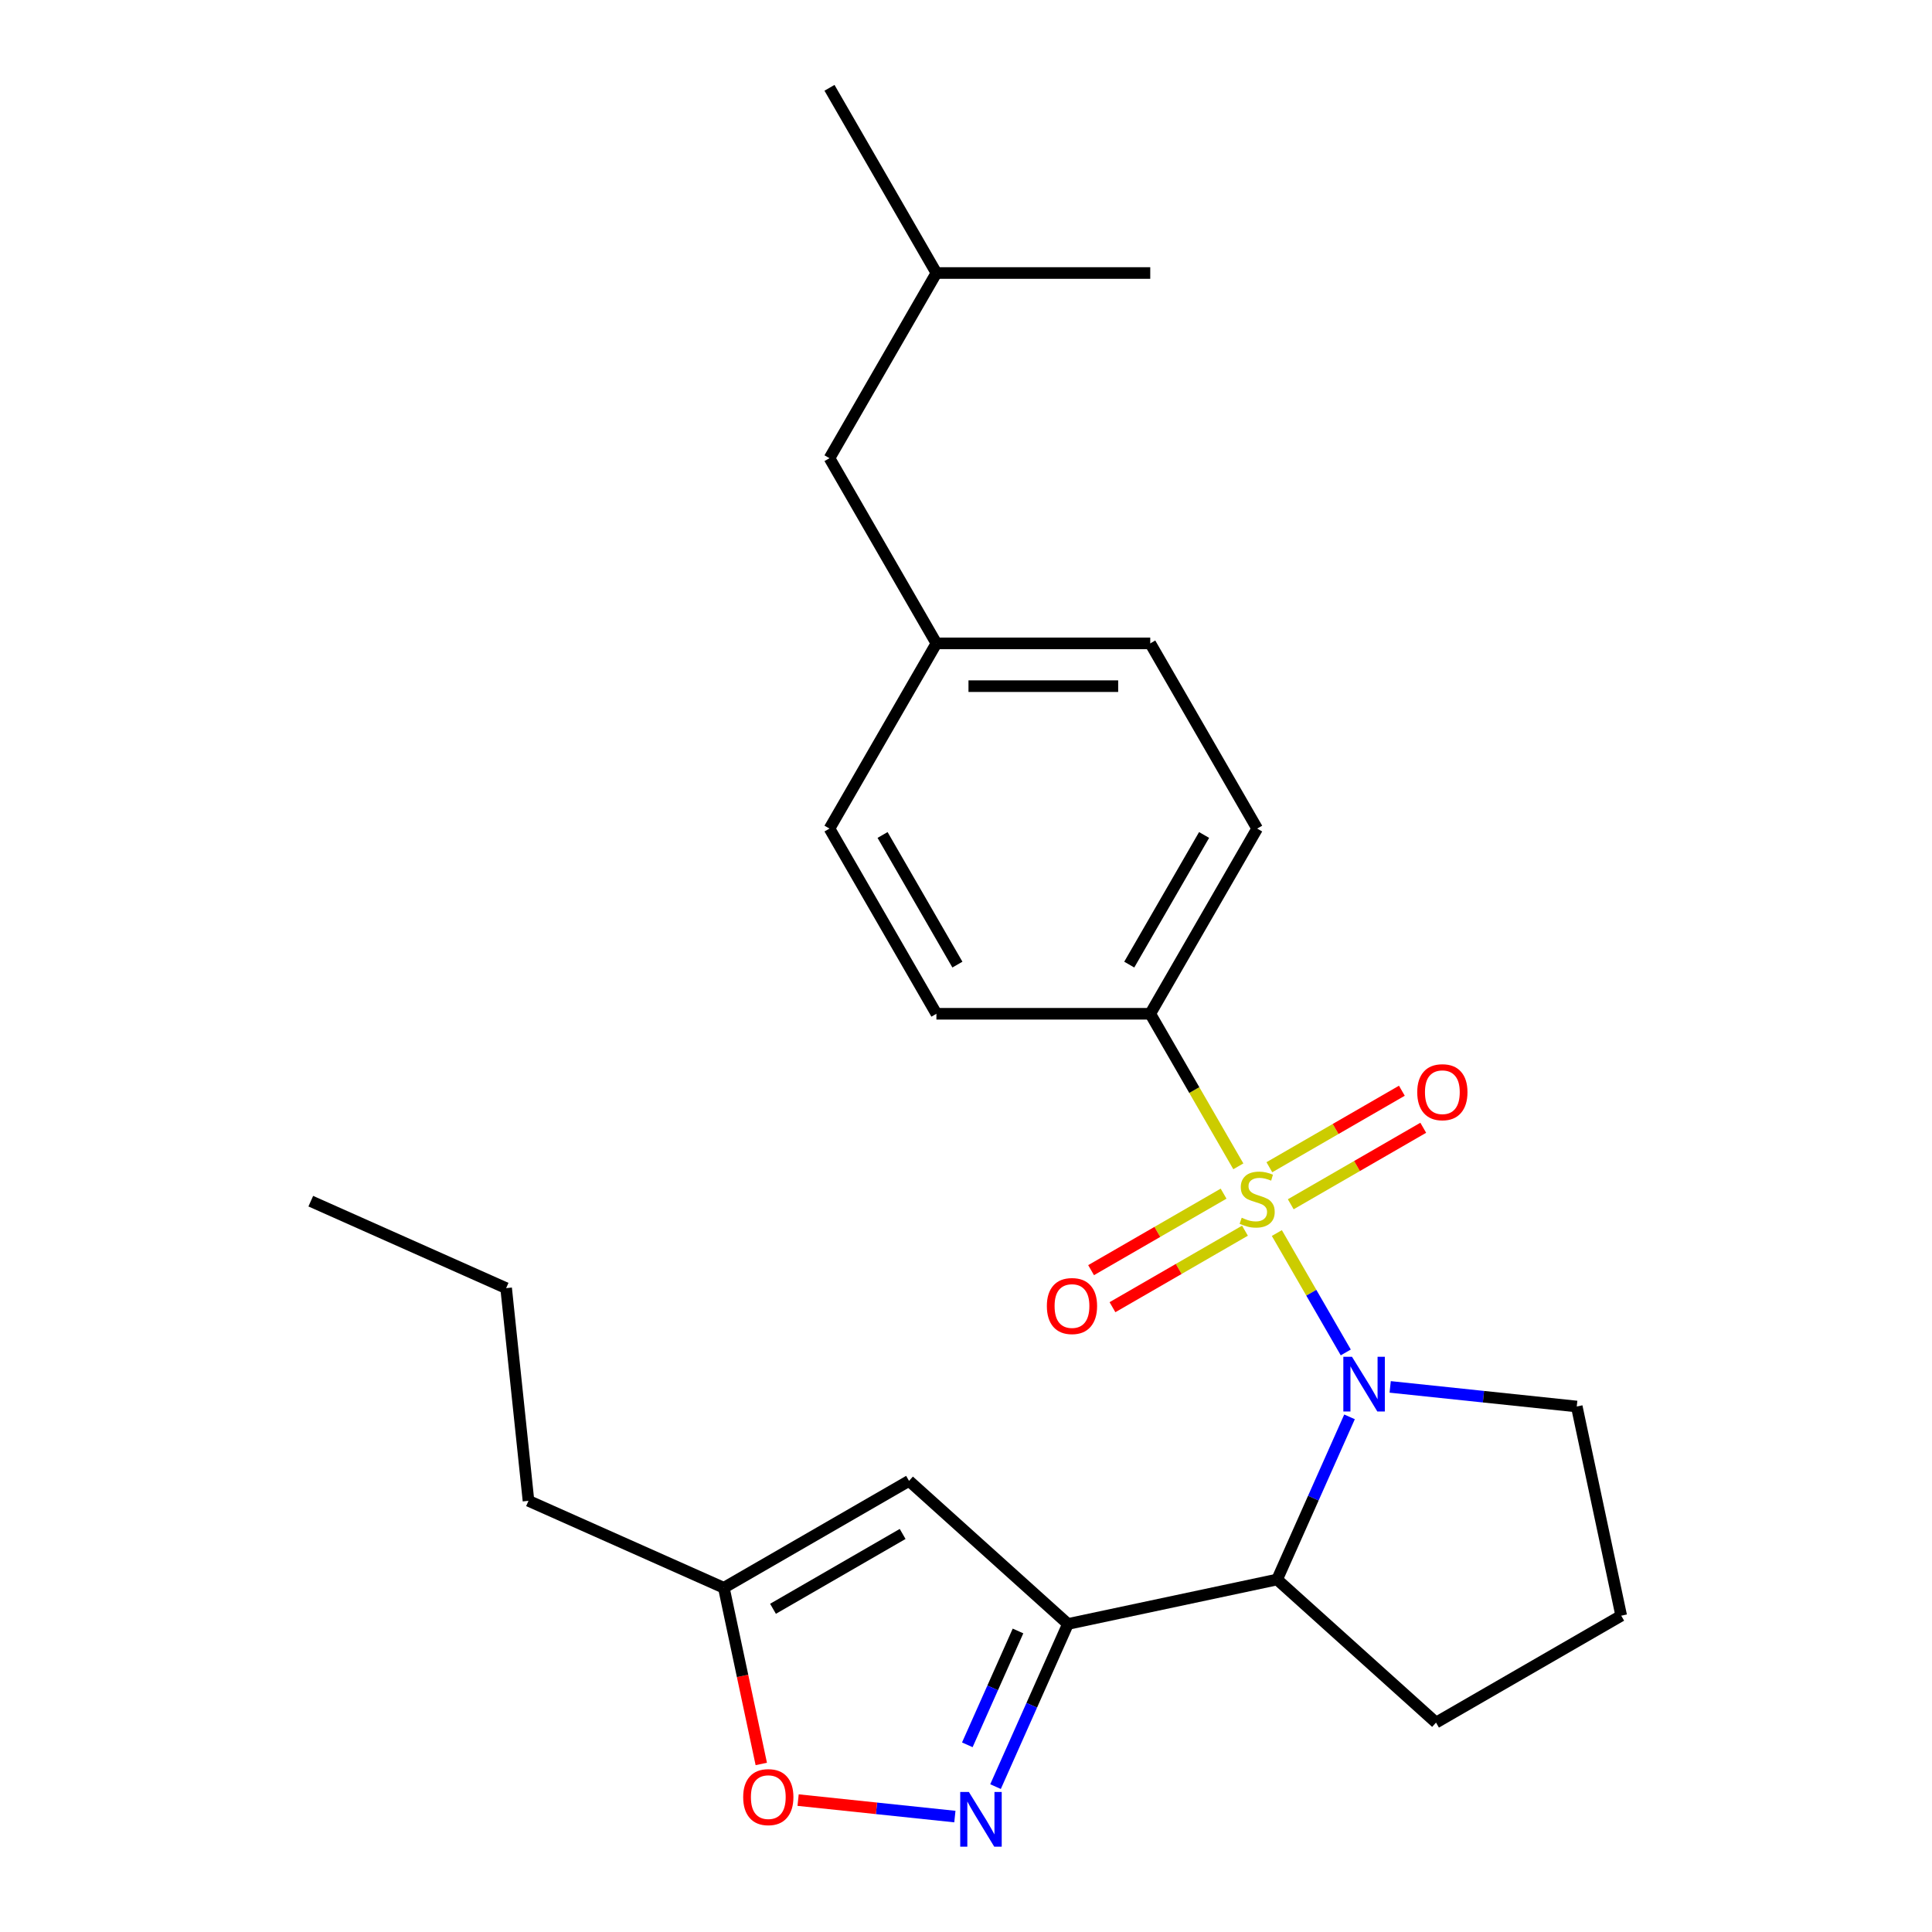 <?xml version='1.0' encoding='iso-8859-1'?>
<svg version='1.1' baseProfile='full'
              xmlns='http://www.w3.org/2000/svg'
                      xmlns:rdkit='http://www.rdkit.org/xml'
                      xmlns:xlink='http://www.w3.org/1999/xlink'
                  xml:space='preserve'
width='1000px' height='1000px' viewBox='0 0 1000 1000'>
<!-- END OF HEADER -->
<rect style='opacity:1.0;fill:#FFFFFF;stroke:none' width='1000' height='1000' x='0' y='0'> </rect>
<path class='bond-0' d='M 660.897,638.228 L 678.734,669.122' style='fill:none;fill-rule:evenodd;stroke:#CCCC00;stroke-width:6px;stroke-linecap:butt;stroke-linejoin:miter;stroke-opacity:1' />
<path class='bond-0' d='M 678.734,669.122 L 696.571,700.017' style='fill:none;fill-rule:evenodd;stroke:#0000FF;stroke-width:6px;stroke-linecap:butt;stroke-linejoin:miter;stroke-opacity:1' />
<path class='bond-6' d='M 640.959,603.694 L 618.163,564.21' style='fill:none;fill-rule:evenodd;stroke:#CCCC00;stroke-width:6px;stroke-linecap:butt;stroke-linejoin:miter;stroke-opacity:1' />
<path class='bond-6' d='M 618.163,564.21 L 595.367,524.726' style='fill:none;fill-rule:evenodd;stroke:#000000;stroke-width:6px;stroke-linecap:butt;stroke-linejoin:miter;stroke-opacity:1' />
<path class='bond-8' d='M 633.327,617.835 L 599.036,637.633' style='fill:none;fill-rule:evenodd;stroke:#CCCC00;stroke-width:6px;stroke-linecap:butt;stroke-linejoin:miter;stroke-opacity:1' />
<path class='bond-8' d='M 599.036,637.633 L 564.745,657.431' style='fill:none;fill-rule:evenodd;stroke:#FF0000;stroke-width:6px;stroke-linecap:butt;stroke-linejoin:miter;stroke-opacity:1' />
<path class='bond-8' d='M 644.395,637.006 L 610.104,656.804' style='fill:none;fill-rule:evenodd;stroke:#CCCC00;stroke-width:6px;stroke-linecap:butt;stroke-linejoin:miter;stroke-opacity:1' />
<path class='bond-8' d='M 610.104,656.804 L 575.813,676.602' style='fill:none;fill-rule:evenodd;stroke:#FF0000;stroke-width:6px;stroke-linecap:butt;stroke-linejoin:miter;stroke-opacity:1' />
<path class='bond-9' d='M 668.09,623.326 L 702.381,603.528' style='fill:none;fill-rule:evenodd;stroke:#CCCC00;stroke-width:6px;stroke-linecap:butt;stroke-linejoin:miter;stroke-opacity:1' />
<path class='bond-9' d='M 702.381,603.528 L 736.672,583.73' style='fill:none;fill-rule:evenodd;stroke:#FF0000;stroke-width:6px;stroke-linecap:butt;stroke-linejoin:miter;stroke-opacity:1' />
<path class='bond-9' d='M 657.021,604.155 L 691.312,584.357' style='fill:none;fill-rule:evenodd;stroke:#CCCC00;stroke-width:6px;stroke-linecap:butt;stroke-linejoin:miter;stroke-opacity:1' />
<path class='bond-9' d='M 691.312,584.357 L 725.603,564.559' style='fill:none;fill-rule:evenodd;stroke:#FF0000;stroke-width:6px;stroke-linecap:butt;stroke-linejoin:miter;stroke-opacity:1' />
<path class='bond-3' d='M 698.513,733.362 L 679.772,775.455' style='fill:none;fill-rule:evenodd;stroke:#0000FF;stroke-width:6px;stroke-linecap:butt;stroke-linejoin:miter;stroke-opacity:1' />
<path class='bond-3' d='M 679.772,775.455 L 661.031,817.549' style='fill:none;fill-rule:evenodd;stroke:#000000;stroke-width:6px;stroke-linecap:butt;stroke-linejoin:miter;stroke-opacity:1' />
<path class='bond-12' d='M 719.557,717.855 L 767.842,722.93' style='fill:none;fill-rule:evenodd;stroke:#0000FF;stroke-width:6px;stroke-linecap:butt;stroke-linejoin:miter;stroke-opacity:1' />
<path class='bond-12' d='M 767.842,722.93 L 816.127,728.004' style='fill:none;fill-rule:evenodd;stroke:#000000;stroke-width:6px;stroke-linecap:butt;stroke-linejoin:miter;stroke-opacity:1' />
<path class='bond-1' d='M 552.767,840.561 L 661.031,817.549' style='fill:none;fill-rule:evenodd;stroke:#000000;stroke-width:6px;stroke-linecap:butt;stroke-linejoin:miter;stroke-opacity:1' />
<path class='bond-2' d='M 552.767,840.561 L 534.025,882.655' style='fill:none;fill-rule:evenodd;stroke:#000000;stroke-width:6px;stroke-linecap:butt;stroke-linejoin:miter;stroke-opacity:1' />
<path class='bond-2' d='M 534.025,882.655 L 515.284,924.748' style='fill:none;fill-rule:evenodd;stroke:#0000FF;stroke-width:6px;stroke-linecap:butt;stroke-linejoin:miter;stroke-opacity:1' />
<path class='bond-2' d='M 526.921,844.186 L 513.803,873.651' style='fill:none;fill-rule:evenodd;stroke:#000000;stroke-width:6px;stroke-linecap:butt;stroke-linejoin:miter;stroke-opacity:1' />
<path class='bond-2' d='M 513.803,873.651 L 500.684,903.116' style='fill:none;fill-rule:evenodd;stroke:#0000FF;stroke-width:6px;stroke-linecap:butt;stroke-linejoin:miter;stroke-opacity:1' />
<path class='bond-4' d='M 552.767,840.561 L 470.513,766.5' style='fill:none;fill-rule:evenodd;stroke:#000000;stroke-width:6px;stroke-linecap:butt;stroke-linejoin:miter;stroke-opacity:1' />
<path class='bond-5' d='M 494.241,940.256 L 453.67,935.991' style='fill:none;fill-rule:evenodd;stroke:#0000FF;stroke-width:6px;stroke-linecap:butt;stroke-linejoin:miter;stroke-opacity:1' />
<path class='bond-5' d='M 453.67,935.991 L 413.099,931.727' style='fill:none;fill-rule:evenodd;stroke:#FF0000;stroke-width:6px;stroke-linecap:butt;stroke-linejoin:miter;stroke-opacity:1' />
<path class='bond-17' d='M 661.031,817.549 L 743.285,891.61' style='fill:none;fill-rule:evenodd;stroke:#000000;stroke-width:6px;stroke-linecap:butt;stroke-linejoin:miter;stroke-opacity:1' />
<path class='bond-7' d='M 470.513,766.5 L 374.659,821.841' style='fill:none;fill-rule:evenodd;stroke:#000000;stroke-width:6px;stroke-linecap:butt;stroke-linejoin:miter;stroke-opacity:1' />
<path class='bond-7' d='M 467.203,793.972 L 400.105,832.711' style='fill:none;fill-rule:evenodd;stroke:#000000;stroke-width:6px;stroke-linecap:butt;stroke-linejoin:miter;stroke-opacity:1' />
<path class='bond-27' d='M 394.039,913.019 L 384.349,867.43' style='fill:none;fill-rule:evenodd;stroke:#FF0000;stroke-width:6px;stroke-linecap:butt;stroke-linejoin:miter;stroke-opacity:1' />
<path class='bond-27' d='M 384.349,867.43 L 374.659,821.841' style='fill:none;fill-rule:evenodd;stroke:#000000;stroke-width:6px;stroke-linecap:butt;stroke-linejoin:miter;stroke-opacity:1' />
<path class='bond-10' d='M 595.367,524.726 L 650.708,428.872' style='fill:none;fill-rule:evenodd;stroke:#000000;stroke-width:6px;stroke-linecap:butt;stroke-linejoin:miter;stroke-opacity:1' />
<path class='bond-10' d='M 584.497,499.28 L 623.236,432.182' style='fill:none;fill-rule:evenodd;stroke:#000000;stroke-width:6px;stroke-linecap:butt;stroke-linejoin:miter;stroke-opacity:1' />
<path class='bond-11' d='M 595.367,524.726 L 484.684,524.726' style='fill:none;fill-rule:evenodd;stroke:#000000;stroke-width:6px;stroke-linecap:butt;stroke-linejoin:miter;stroke-opacity:1' />
<path class='bond-19' d='M 374.659,821.841 L 273.545,776.823' style='fill:none;fill-rule:evenodd;stroke:#000000;stroke-width:6px;stroke-linecap:butt;stroke-linejoin:miter;stroke-opacity:1' />
<path class='bond-14' d='M 650.708,428.872 L 595.367,333.018' style='fill:none;fill-rule:evenodd;stroke:#000000;stroke-width:6px;stroke-linecap:butt;stroke-linejoin:miter;stroke-opacity:1' />
<path class='bond-15' d='M 484.684,524.726 L 429.342,428.872' style='fill:none;fill-rule:evenodd;stroke:#000000;stroke-width:6px;stroke-linecap:butt;stroke-linejoin:miter;stroke-opacity:1' />
<path class='bond-15' d='M 495.553,499.28 L 456.814,432.182' style='fill:none;fill-rule:evenodd;stroke:#000000;stroke-width:6px;stroke-linecap:butt;stroke-linejoin:miter;stroke-opacity:1' />
<path class='bond-18' d='M 816.127,728.004 L 839.139,836.269' style='fill:none;fill-rule:evenodd;stroke:#000000;stroke-width:6px;stroke-linecap:butt;stroke-linejoin:miter;stroke-opacity:1' />
<path class='bond-13' d='M 484.684,333.018 L 429.342,428.872' style='fill:none;fill-rule:evenodd;stroke:#000000;stroke-width:6px;stroke-linecap:butt;stroke-linejoin:miter;stroke-opacity:1' />
<path class='bond-16' d='M 484.684,333.018 L 429.342,237.163' style='fill:none;fill-rule:evenodd;stroke:#000000;stroke-width:6px;stroke-linecap:butt;stroke-linejoin:miter;stroke-opacity:1' />
<path class='bond-25' d='M 484.684,333.018 L 595.367,333.018' style='fill:none;fill-rule:evenodd;stroke:#000000;stroke-width:6px;stroke-linecap:butt;stroke-linejoin:miter;stroke-opacity:1' />
<path class='bond-25' d='M 501.286,355.154 L 578.764,355.154' style='fill:none;fill-rule:evenodd;stroke:#000000;stroke-width:6px;stroke-linecap:butt;stroke-linejoin:miter;stroke-opacity:1' />
<path class='bond-20' d='M 429.342,237.163 L 484.684,141.309' style='fill:none;fill-rule:evenodd;stroke:#000000;stroke-width:6px;stroke-linecap:butt;stroke-linejoin:miter;stroke-opacity:1' />
<path class='bond-26' d='M 743.285,891.61 L 839.139,836.269' style='fill:none;fill-rule:evenodd;stroke:#000000;stroke-width:6px;stroke-linecap:butt;stroke-linejoin:miter;stroke-opacity:1' />
<path class='bond-21' d='M 273.545,776.823 L 261.975,666.746' style='fill:none;fill-rule:evenodd;stroke:#000000;stroke-width:6px;stroke-linecap:butt;stroke-linejoin:miter;stroke-opacity:1' />
<path class='bond-22' d='M 484.684,141.309 L 429.342,45.455' style='fill:none;fill-rule:evenodd;stroke:#000000;stroke-width:6px;stroke-linecap:butt;stroke-linejoin:miter;stroke-opacity:1' />
<path class='bond-23' d='M 484.684,141.309 L 595.367,141.309' style='fill:none;fill-rule:evenodd;stroke:#000000;stroke-width:6px;stroke-linecap:butt;stroke-linejoin:miter;stroke-opacity:1' />
<path class='bond-24' d='M 261.975,666.746 L 160.861,621.727' style='fill:none;fill-rule:evenodd;stroke:#000000;stroke-width:6px;stroke-linecap:butt;stroke-linejoin:miter;stroke-opacity:1' />
<path  class='atom-0' d='M 642.708 630.301
Q 643.028 630.421, 644.348 630.981
Q 645.668 631.541, 647.108 631.901
Q 648.588 632.221, 650.028 632.221
Q 652.708 632.221, 654.268 630.941
Q 655.828 629.621, 655.828 627.341
Q 655.828 625.781, 655.028 624.821
Q 654.268 623.861, 653.068 623.341
Q 651.868 622.821, 649.868 622.221
Q 647.348 621.461, 645.828 620.741
Q 644.348 620.021, 643.268 618.501
Q 642.228 616.981, 642.228 614.421
Q 642.228 610.861, 644.628 608.661
Q 647.068 606.461, 651.868 606.461
Q 655.148 606.461, 658.868 608.021
L 657.948 611.101
Q 654.548 609.701, 651.988 609.701
Q 649.228 609.701, 647.708 610.861
Q 646.188 611.981, 646.228 613.941
Q 646.228 615.461, 646.988 616.381
Q 647.788 617.301, 648.908 617.821
Q 650.068 618.341, 651.988 618.941
Q 654.548 619.741, 656.068 620.541
Q 657.588 621.341, 658.668 622.981
Q 659.788 624.581, 659.788 627.341
Q 659.788 631.261, 657.148 633.381
Q 654.548 635.461, 650.188 635.461
Q 647.668 635.461, 645.748 634.901
Q 643.868 634.381, 641.628 633.461
L 642.708 630.301
' fill='#CCCC00'/>
<path  class='atom-1' d='M 699.79 702.275
L 709.07 717.275
Q 709.99 718.755, 711.47 721.435
Q 712.95 724.115, 713.03 724.275
L 713.03 702.275
L 716.79 702.275
L 716.79 730.595
L 712.91 730.595
L 702.95 714.195
Q 701.79 712.275, 700.55 710.075
Q 699.35 707.875, 698.99 707.195
L 698.99 730.595
L 695.31 730.595
L 695.31 702.275
L 699.79 702.275
' fill='#0000FF'/>
<path  class='atom-3' d='M 501.488 927.515
L 510.768 942.515
Q 511.688 943.995, 513.168 946.675
Q 514.648 949.355, 514.728 949.515
L 514.728 927.515
L 518.488 927.515
L 518.488 955.835
L 514.608 955.835
L 504.648 939.435
Q 503.488 937.515, 502.248 935.315
Q 501.048 933.115, 500.688 932.435
L 500.688 955.835
L 497.008 955.835
L 497.008 927.515
L 501.488 927.515
' fill='#0000FF'/>
<path  class='atom-6' d='M 384.671 930.186
Q 384.671 923.386, 388.031 919.586
Q 391.391 915.786, 397.671 915.786
Q 403.951 915.786, 407.311 919.586
Q 410.671 923.386, 410.671 930.186
Q 410.671 937.066, 407.271 940.986
Q 403.871 944.866, 397.671 944.866
Q 391.431 944.866, 388.031 940.986
Q 384.671 937.106, 384.671 930.186
M 397.671 941.666
Q 401.991 941.666, 404.311 938.786
Q 406.671 935.866, 406.671 930.186
Q 406.671 924.626, 404.311 921.826
Q 401.991 918.986, 397.671 918.986
Q 393.351 918.986, 390.991 921.786
Q 388.671 924.586, 388.671 930.186
Q 388.671 935.906, 390.991 938.786
Q 393.351 941.666, 397.671 941.666
' fill='#FF0000'/>
<path  class='atom-9' d='M 541.854 676.002
Q 541.854 669.202, 545.214 665.402
Q 548.574 661.602, 554.854 661.602
Q 561.134 661.602, 564.494 665.402
Q 567.854 669.202, 567.854 676.002
Q 567.854 682.882, 564.454 686.802
Q 561.054 690.682, 554.854 690.682
Q 548.614 690.682, 545.214 686.802
Q 541.854 682.922, 541.854 676.002
M 554.854 687.482
Q 559.174 687.482, 561.494 684.602
Q 563.854 681.682, 563.854 676.002
Q 563.854 670.442, 561.494 667.642
Q 559.174 664.802, 554.854 664.802
Q 550.534 664.802, 548.174 667.602
Q 545.854 670.402, 545.854 676.002
Q 545.854 681.722, 548.174 684.602
Q 550.534 687.482, 554.854 687.482
' fill='#FF0000'/>
<path  class='atom-10' d='M 733.563 565.319
Q 733.563 558.519, 736.923 554.719
Q 740.283 550.919, 746.563 550.919
Q 752.843 550.919, 756.203 554.719
Q 759.563 558.519, 759.563 565.319
Q 759.563 572.199, 756.163 576.119
Q 752.763 579.999, 746.563 579.999
Q 740.323 579.999, 736.923 576.119
Q 733.563 572.239, 733.563 565.319
M 746.563 576.799
Q 750.883 576.799, 753.203 573.919
Q 755.563 570.999, 755.563 565.319
Q 755.563 559.759, 753.203 556.959
Q 750.883 554.119, 746.563 554.119
Q 742.243 554.119, 739.883 556.919
Q 737.563 559.719, 737.563 565.319
Q 737.563 571.039, 739.883 573.919
Q 742.243 576.799, 746.563 576.799
' fill='#FF0000'/>
</svg>
